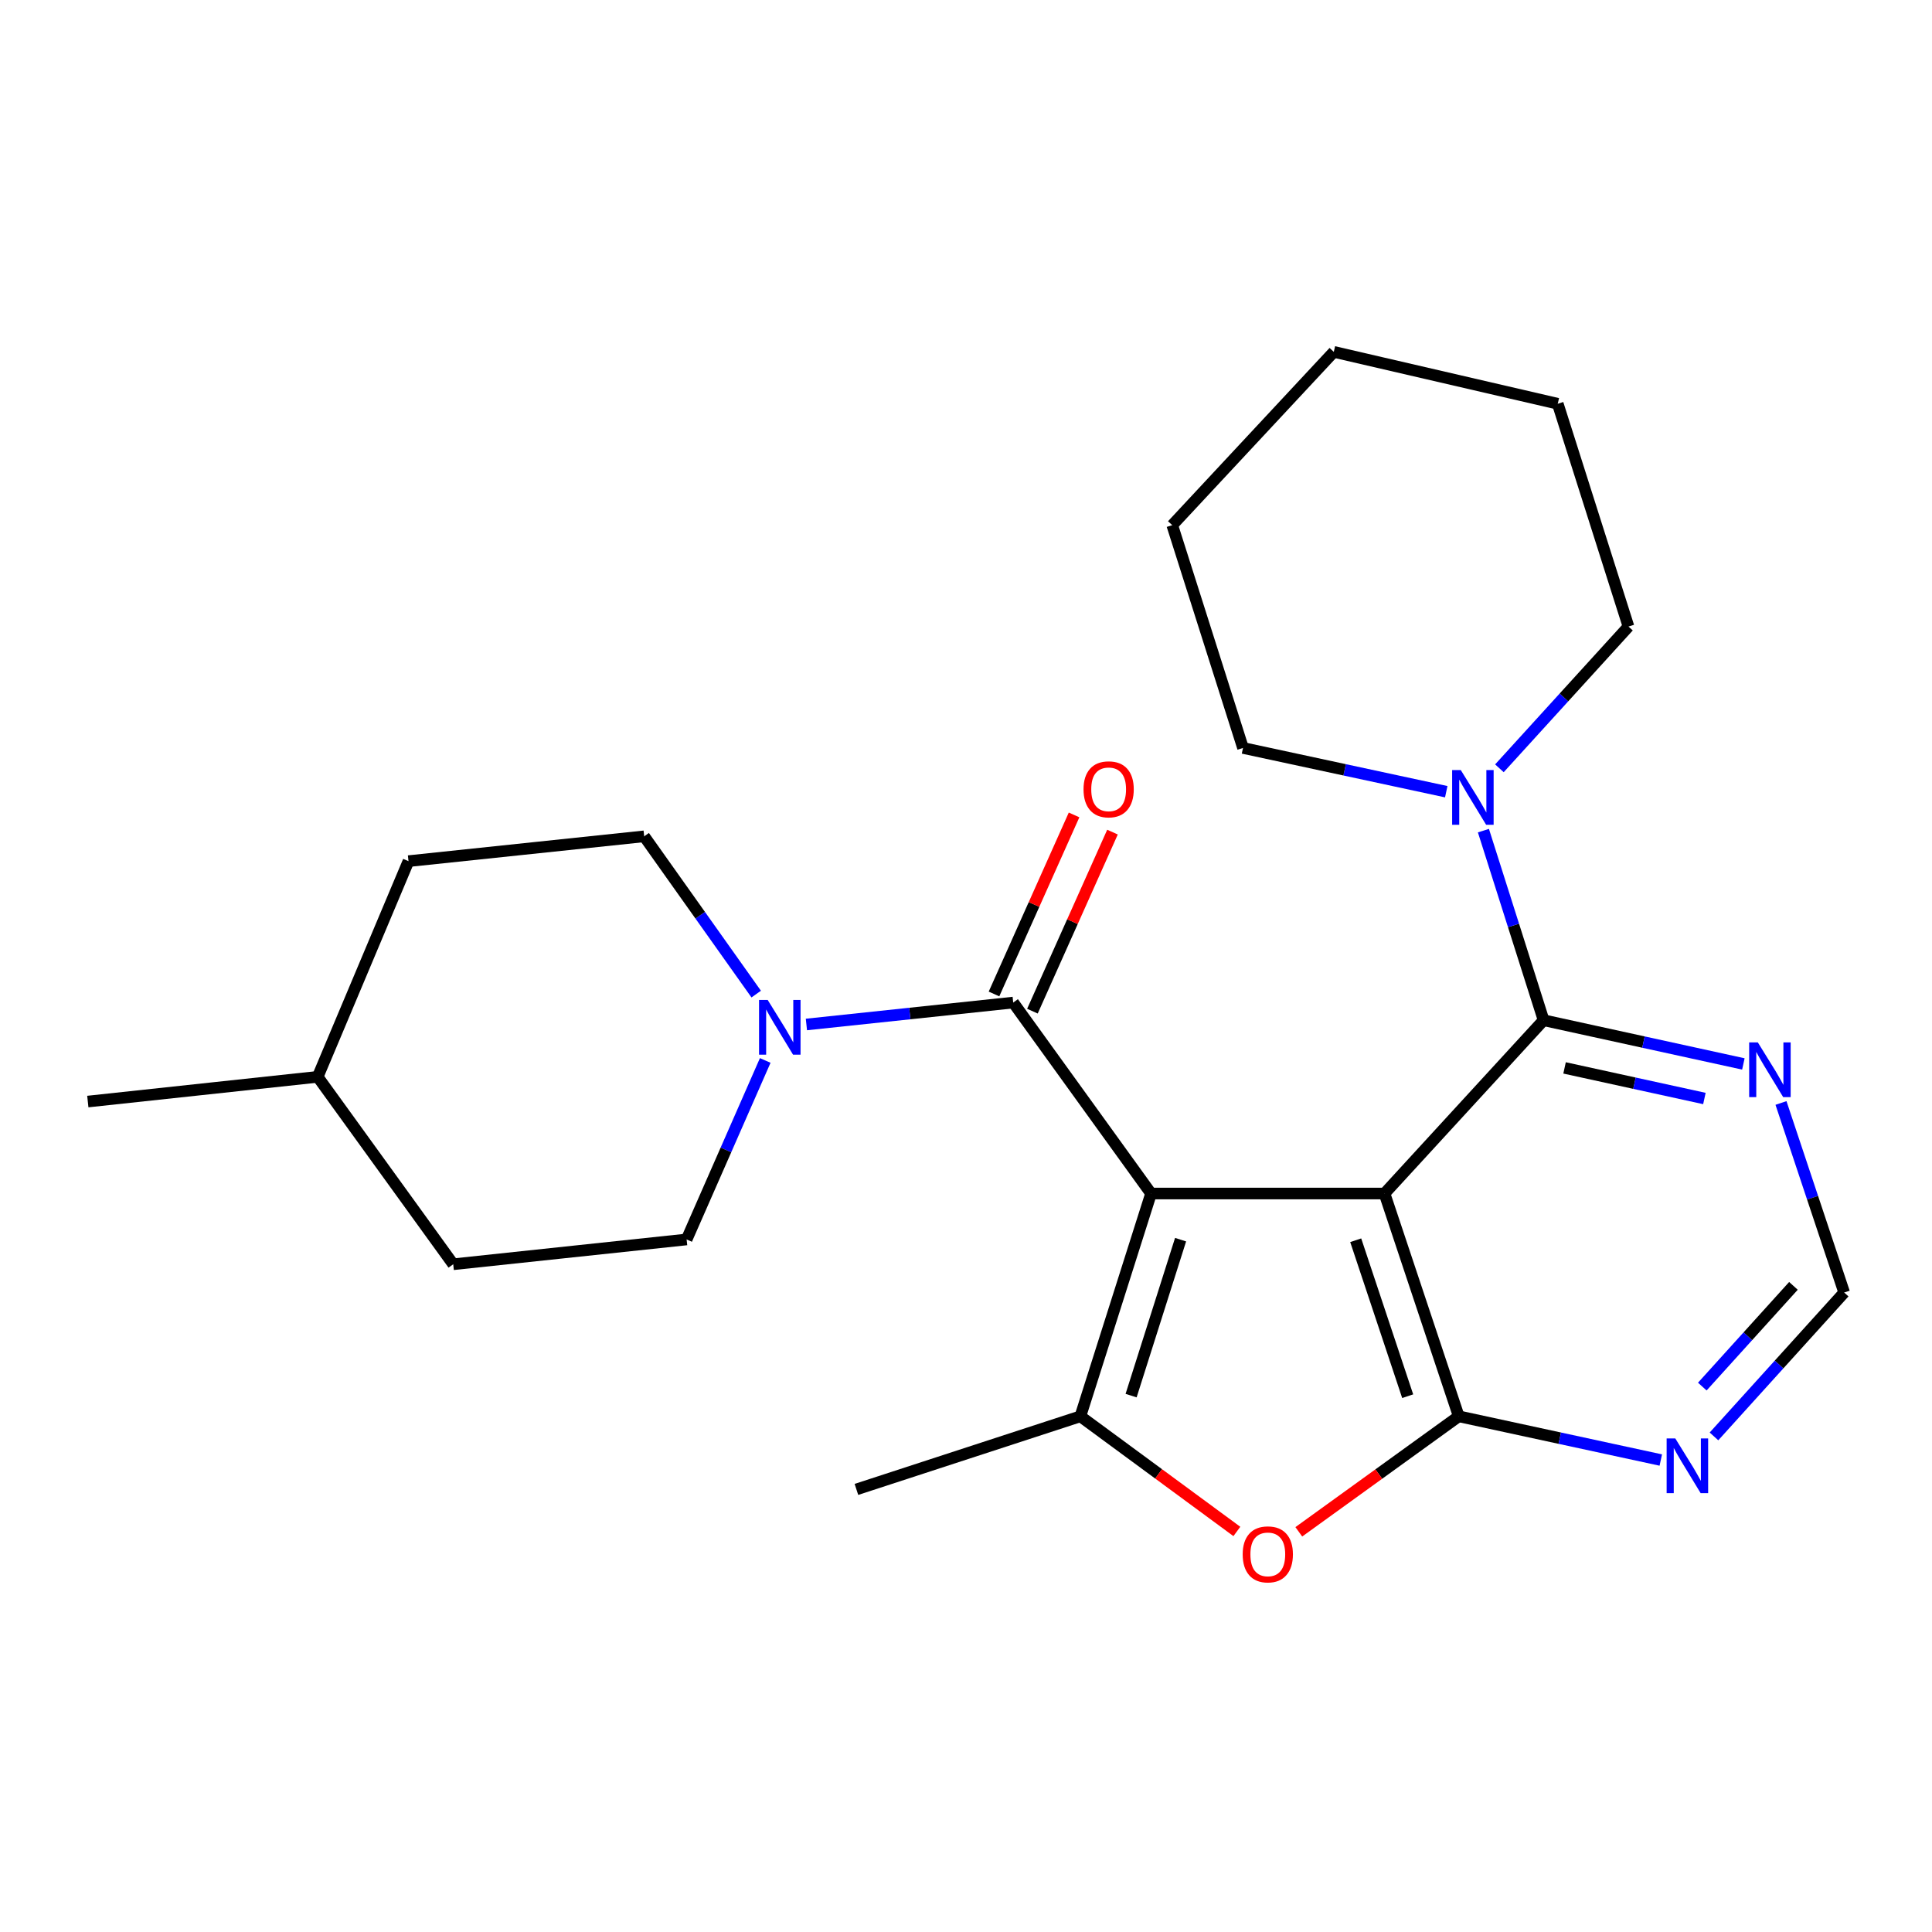 <?xml version='1.0' encoding='iso-8859-1'?>
<svg version='1.1' baseProfile='full'
              xmlns='http://www.w3.org/2000/svg'
                      xmlns:rdkit='http://www.rdkit.org/xml'
                      xmlns:xlink='http://www.w3.org/1999/xlink'
                  xml:space='preserve'
width='1000px' height='1000px' viewBox='0 0 1000 1000'>
<!-- END OF HEADER -->
<rect style='opacity:1.0;fill:#FFFFFF;stroke:none' width='1000' height='1000' x='0' y='0'> </rect>
<path class='bond-0' d='M 595.789,617.766 L 716.621,617.766' style='fill:none;fill-rule:evenodd;stroke:#000000;stroke-width:6px;stroke-linecap:butt;stroke-linejoin:miter;stroke-opacity:1' />
<path class='bond-2' d='M 595.789,617.766 L 559.2,733.079' style='fill:none;fill-rule:evenodd;stroke:#000000;stroke-width:6px;stroke-linecap:butt;stroke-linejoin:miter;stroke-opacity:1' />
<path class='bond-2' d='M 611.067,641.652 L 585.455,722.371' style='fill:none;fill-rule:evenodd;stroke:#000000;stroke-width:6px;stroke-linecap:butt;stroke-linejoin:miter;stroke-opacity:1' />
<path class='bond-3' d='M 595.789,617.766 L 524.438,518.927' style='fill:none;fill-rule:evenodd;stroke:#000000;stroke-width:6px;stroke-linecap:butt;stroke-linejoin:miter;stroke-opacity:1' />
<path class='bond-1' d='M 716.621,617.766 L 755.051,733.079' style='fill:none;fill-rule:evenodd;stroke:#000000;stroke-width:6px;stroke-linecap:butt;stroke-linejoin:miter;stroke-opacity:1' />
<path class='bond-1' d='M 701.717,641.951 L 728.617,722.67' style='fill:none;fill-rule:evenodd;stroke:#000000;stroke-width:6px;stroke-linecap:butt;stroke-linejoin:miter;stroke-opacity:1' />
<path class='bond-4' d='M 716.621,617.766 L 798.963,528.065' style='fill:none;fill-rule:evenodd;stroke:#000000;stroke-width:6px;stroke-linecap:butt;stroke-linejoin:miter;stroke-opacity:1' />
<path class='bond-8' d='M 755.051,733.079 L 807.337,744.395' style='fill:none;fill-rule:evenodd;stroke:#000000;stroke-width:6px;stroke-linecap:butt;stroke-linejoin:miter;stroke-opacity:1' />
<path class='bond-8' d='M 807.337,744.395 L 859.623,755.711' style='fill:none;fill-rule:evenodd;stroke:#0000FF;stroke-width:6px;stroke-linecap:butt;stroke-linejoin:miter;stroke-opacity:1' />
<path class='bond-24' d='M 755.051,733.079 L 713.655,762.973' style='fill:none;fill-rule:evenodd;stroke:#000000;stroke-width:6px;stroke-linecap:butt;stroke-linejoin:miter;stroke-opacity:1' />
<path class='bond-24' d='M 713.655,762.973 L 672.259,792.866' style='fill:none;fill-rule:evenodd;stroke:#FF0000;stroke-width:6px;stroke-linecap:butt;stroke-linejoin:miter;stroke-opacity:1' />
<path class='bond-5' d='M 559.2,733.079 L 599.7,762.877' style='fill:none;fill-rule:evenodd;stroke:#000000;stroke-width:6px;stroke-linecap:butt;stroke-linejoin:miter;stroke-opacity:1' />
<path class='bond-5' d='M 599.7,762.877 L 640.2,792.675' style='fill:none;fill-rule:evenodd;stroke:#FF0000;stroke-width:6px;stroke-linecap:butt;stroke-linejoin:miter;stroke-opacity:1' />
<path class='bond-14' d='M 559.2,733.079 L 443.282,770.915' style='fill:none;fill-rule:evenodd;stroke:#000000;stroke-width:6px;stroke-linecap:butt;stroke-linejoin:miter;stroke-opacity:1' />
<path class='bond-6' d='M 524.438,518.927 L 470.916,524.599' style='fill:none;fill-rule:evenodd;stroke:#000000;stroke-width:6px;stroke-linecap:butt;stroke-linejoin:miter;stroke-opacity:1' />
<path class='bond-6' d='M 470.916,524.599 L 417.395,530.272' style='fill:none;fill-rule:evenodd;stroke:#0000FF;stroke-width:6px;stroke-linecap:butt;stroke-linejoin:miter;stroke-opacity:1' />
<path class='bond-11' d='M 534.382,523.374 L 555.103,477.037' style='fill:none;fill-rule:evenodd;stroke:#000000;stroke-width:6px;stroke-linecap:butt;stroke-linejoin:miter;stroke-opacity:1' />
<path class='bond-11' d='M 555.103,477.037 L 575.824,430.7' style='fill:none;fill-rule:evenodd;stroke:#FF0000;stroke-width:6px;stroke-linecap:butt;stroke-linejoin:miter;stroke-opacity:1' />
<path class='bond-11' d='M 514.493,514.48 L 535.214,468.143' style='fill:none;fill-rule:evenodd;stroke:#000000;stroke-width:6px;stroke-linecap:butt;stroke-linejoin:miter;stroke-opacity:1' />
<path class='bond-11' d='M 535.214,468.143 L 555.936,421.806' style='fill:none;fill-rule:evenodd;stroke:#FF0000;stroke-width:6px;stroke-linecap:butt;stroke-linejoin:miter;stroke-opacity:1' />
<path class='bond-7' d='M 798.963,528.065 L 783.39,479.001' style='fill:none;fill-rule:evenodd;stroke:#000000;stroke-width:6px;stroke-linecap:butt;stroke-linejoin:miter;stroke-opacity:1' />
<path class='bond-7' d='M 783.39,479.001 L 767.816,429.937' style='fill:none;fill-rule:evenodd;stroke:#0000FF;stroke-width:6px;stroke-linecap:butt;stroke-linejoin:miter;stroke-opacity:1' />
<path class='bond-9' d='M 798.963,528.065 L 850.665,539.38' style='fill:none;fill-rule:evenodd;stroke:#000000;stroke-width:6px;stroke-linecap:butt;stroke-linejoin:miter;stroke-opacity:1' />
<path class='bond-9' d='M 850.665,539.38 L 902.366,550.694' style='fill:none;fill-rule:evenodd;stroke:#0000FF;stroke-width:6px;stroke-linecap:butt;stroke-linejoin:miter;stroke-opacity:1' />
<path class='bond-9' d='M 809.816,552.743 L 846.007,560.663' style='fill:none;fill-rule:evenodd;stroke:#000000;stroke-width:6px;stroke-linecap:butt;stroke-linejoin:miter;stroke-opacity:1' />
<path class='bond-9' d='M 846.007,560.663 L 882.198,568.583' style='fill:none;fill-rule:evenodd;stroke:#0000FF;stroke-width:6px;stroke-linecap:butt;stroke-linejoin:miter;stroke-opacity:1' />
<path class='bond-12' d='M 391.411,514.542 L 362.419,473.711' style='fill:none;fill-rule:evenodd;stroke:#0000FF;stroke-width:6px;stroke-linecap:butt;stroke-linejoin:miter;stroke-opacity:1' />
<path class='bond-12' d='M 362.419,473.711 L 333.428,432.881' style='fill:none;fill-rule:evenodd;stroke:#000000;stroke-width:6px;stroke-linecap:butt;stroke-linejoin:miter;stroke-opacity:1' />
<path class='bond-13' d='M 396.083,548.891 L 375.739,595.214' style='fill:none;fill-rule:evenodd;stroke:#0000FF;stroke-width:6px;stroke-linecap:butt;stroke-linejoin:miter;stroke-opacity:1' />
<path class='bond-13' d='M 375.739,595.214 L 355.396,641.538' style='fill:none;fill-rule:evenodd;stroke:#000000;stroke-width:6px;stroke-linecap:butt;stroke-linejoin:miter;stroke-opacity:1' />
<path class='bond-17' d='M 748.579,409.785 L 695.98,398.463' style='fill:none;fill-rule:evenodd;stroke:#0000FF;stroke-width:6px;stroke-linecap:butt;stroke-linejoin:miter;stroke-opacity:1' />
<path class='bond-17' d='M 695.98,398.463 L 643.381,387.141' style='fill:none;fill-rule:evenodd;stroke:#000000;stroke-width:6px;stroke-linecap:butt;stroke-linejoin:miter;stroke-opacity:1' />
<path class='bond-18' d='M 776.092,397.672 L 809.496,360.985' style='fill:none;fill-rule:evenodd;stroke:#0000FF;stroke-width:6px;stroke-linecap:butt;stroke-linejoin:miter;stroke-opacity:1' />
<path class='bond-18' d='M 809.496,360.985 L 842.9,324.298' style='fill:none;fill-rule:evenodd;stroke:#000000;stroke-width:6px;stroke-linecap:butt;stroke-linejoin:miter;stroke-opacity:1' />
<path class='bond-25' d='M 887.153,743.482 L 920.849,706.248' style='fill:none;fill-rule:evenodd;stroke:#0000FF;stroke-width:6px;stroke-linecap:butt;stroke-linejoin:miter;stroke-opacity:1' />
<path class='bond-25' d='M 920.849,706.248 L 954.545,669.014' style='fill:none;fill-rule:evenodd;stroke:#000000;stroke-width:6px;stroke-linecap:butt;stroke-linejoin:miter;stroke-opacity:1' />
<path class='bond-25' d='M 881.108,717.693 L 904.695,691.629' style='fill:none;fill-rule:evenodd;stroke:#0000FF;stroke-width:6px;stroke-linecap:butt;stroke-linejoin:miter;stroke-opacity:1' />
<path class='bond-25' d='M 904.695,691.629 L 928.283,665.565' style='fill:none;fill-rule:evenodd;stroke:#000000;stroke-width:6px;stroke-linecap:butt;stroke-linejoin:miter;stroke-opacity:1' />
<path class='bond-10' d='M 921.837,570.9 L 938.191,619.957' style='fill:none;fill-rule:evenodd;stroke:#0000FF;stroke-width:6px;stroke-linecap:butt;stroke-linejoin:miter;stroke-opacity:1' />
<path class='bond-10' d='M 938.191,619.957 L 954.545,669.014' style='fill:none;fill-rule:evenodd;stroke:#000000;stroke-width:6px;stroke-linecap:butt;stroke-linejoin:miter;stroke-opacity:1' />
<path class='bond-16' d='M 333.428,432.881 L 211.434,445.723' style='fill:none;fill-rule:evenodd;stroke:#000000;stroke-width:6px;stroke-linecap:butt;stroke-linejoin:miter;stroke-opacity:1' />
<path class='bond-15' d='M 355.396,641.538 L 234.588,654.38' style='fill:none;fill-rule:evenodd;stroke:#000000;stroke-width:6px;stroke-linecap:butt;stroke-linejoin:miter;stroke-opacity:1' />
<path class='bond-19' d='M 234.588,654.38 L 164.435,557.368' style='fill:none;fill-rule:evenodd;stroke:#000000;stroke-width:6px;stroke-linecap:butt;stroke-linejoin:miter;stroke-opacity:1' />
<path class='bond-26' d='M 211.434,445.723 L 164.435,557.368' style='fill:none;fill-rule:evenodd;stroke:#000000;stroke-width:6px;stroke-linecap:butt;stroke-linejoin:miter;stroke-opacity:1' />
<path class='bond-22' d='M 643.381,387.141 L 606.755,271.828' style='fill:none;fill-rule:evenodd;stroke:#000000;stroke-width:6px;stroke-linecap:butt;stroke-linejoin:miter;stroke-opacity:1' />
<path class='bond-21' d='M 842.9,324.298 L 806.286,208.985' style='fill:none;fill-rule:evenodd;stroke:#000000;stroke-width:6px;stroke-linecap:butt;stroke-linejoin:miter;stroke-opacity:1' />
<path class='bond-20' d='M 164.435,557.368 L 45.455,570.162' style='fill:none;fill-rule:evenodd;stroke:#000000;stroke-width:6px;stroke-linecap:butt;stroke-linejoin:miter;stroke-opacity:1' />
<path class='bond-23' d='M 806.286,208.985 L 690.368,182.127' style='fill:none;fill-rule:evenodd;stroke:#000000;stroke-width:6px;stroke-linecap:butt;stroke-linejoin:miter;stroke-opacity:1' />
<path class='bond-27' d='M 606.755,271.828 L 690.368,182.127' style='fill:none;fill-rule:evenodd;stroke:#000000;stroke-width:6px;stroke-linecap:butt;stroke-linejoin:miter;stroke-opacity:1' />
<path  class='atom-6' d='M 643.211 804.535
Q 643.211 797.735, 646.571 793.935
Q 649.931 790.135, 656.211 790.135
Q 662.491 790.135, 665.851 793.935
Q 669.211 797.735, 669.211 804.535
Q 669.211 811.415, 665.811 815.335
Q 662.411 819.215, 656.211 819.215
Q 649.971 819.215, 646.571 815.335
Q 643.211 811.455, 643.211 804.535
M 656.211 816.015
Q 660.531 816.015, 662.851 813.135
Q 665.211 810.215, 665.211 804.535
Q 665.211 798.975, 662.851 796.175
Q 660.531 793.335, 656.211 793.335
Q 651.891 793.335, 649.531 796.135
Q 647.211 798.935, 647.211 804.535
Q 647.211 810.255, 649.531 813.135
Q 651.891 816.015, 656.211 816.015
' fill='#FF0000'/>
<path  class='atom-7' d='M 397.358 517.573
L 406.638 532.573
Q 407.558 534.053, 409.038 536.733
Q 410.518 539.413, 410.598 539.573
L 410.598 517.573
L 414.358 517.573
L 414.358 545.893
L 410.478 545.893
L 400.518 529.493
Q 399.358 527.573, 398.118 525.373
Q 396.918 523.173, 396.558 522.493
L 396.558 545.893
L 392.878 545.893
L 392.878 517.573
L 397.358 517.573
' fill='#0000FF'/>
<path  class='atom-8' d='M 756.102 398.592
L 765.382 413.592
Q 766.302 415.072, 767.782 417.752
Q 769.262 420.432, 769.342 420.592
L 769.342 398.592
L 773.102 398.592
L 773.102 426.912
L 769.222 426.912
L 759.262 410.512
Q 758.102 408.592, 756.862 406.392
Q 755.662 404.192, 755.302 403.512
L 755.302 426.912
L 751.622 426.912
L 751.622 398.592
L 756.102 398.592
' fill='#0000FF'/>
<path  class='atom-9' d='M 867.13 744.531
L 876.41 759.531
Q 877.33 761.011, 878.81 763.691
Q 880.29 766.371, 880.37 766.531
L 880.37 744.531
L 884.13 744.531
L 884.13 772.851
L 880.25 772.851
L 870.29 756.451
Q 869.13 754.531, 867.89 752.331
Q 866.69 750.131, 866.33 749.451
L 866.33 772.851
L 862.65 772.851
L 862.65 744.531
L 867.13 744.531
' fill='#0000FF'/>
<path  class='atom-10' d='M 909.844 539.541
L 919.124 554.541
Q 920.044 556.021, 921.524 558.701
Q 923.004 561.381, 923.084 561.541
L 923.084 539.541
L 926.844 539.541
L 926.844 567.861
L 922.964 567.861
L 913.004 551.461
Q 911.844 549.541, 910.604 547.341
Q 909.404 545.141, 909.044 544.461
L 909.044 567.861
L 905.364 567.861
L 905.364 539.541
L 909.844 539.541
' fill='#0000FF'/>
<path  class='atom-12' d='M 560.833 408.548
Q 560.833 401.748, 564.193 397.948
Q 567.553 394.148, 573.833 394.148
Q 580.113 394.148, 583.473 397.948
Q 586.833 401.748, 586.833 408.548
Q 586.833 415.428, 583.433 419.348
Q 580.033 423.228, 573.833 423.228
Q 567.593 423.228, 564.193 419.348
Q 560.833 415.468, 560.833 408.548
M 573.833 420.028
Q 578.153 420.028, 580.473 417.148
Q 582.833 414.228, 582.833 408.548
Q 582.833 402.988, 580.473 400.188
Q 578.153 397.348, 573.833 397.348
Q 569.513 397.348, 567.153 400.148
Q 564.833 402.948, 564.833 408.548
Q 564.833 414.268, 567.153 417.148
Q 569.513 420.028, 573.833 420.028
' fill='#FF0000'/>
</svg>
